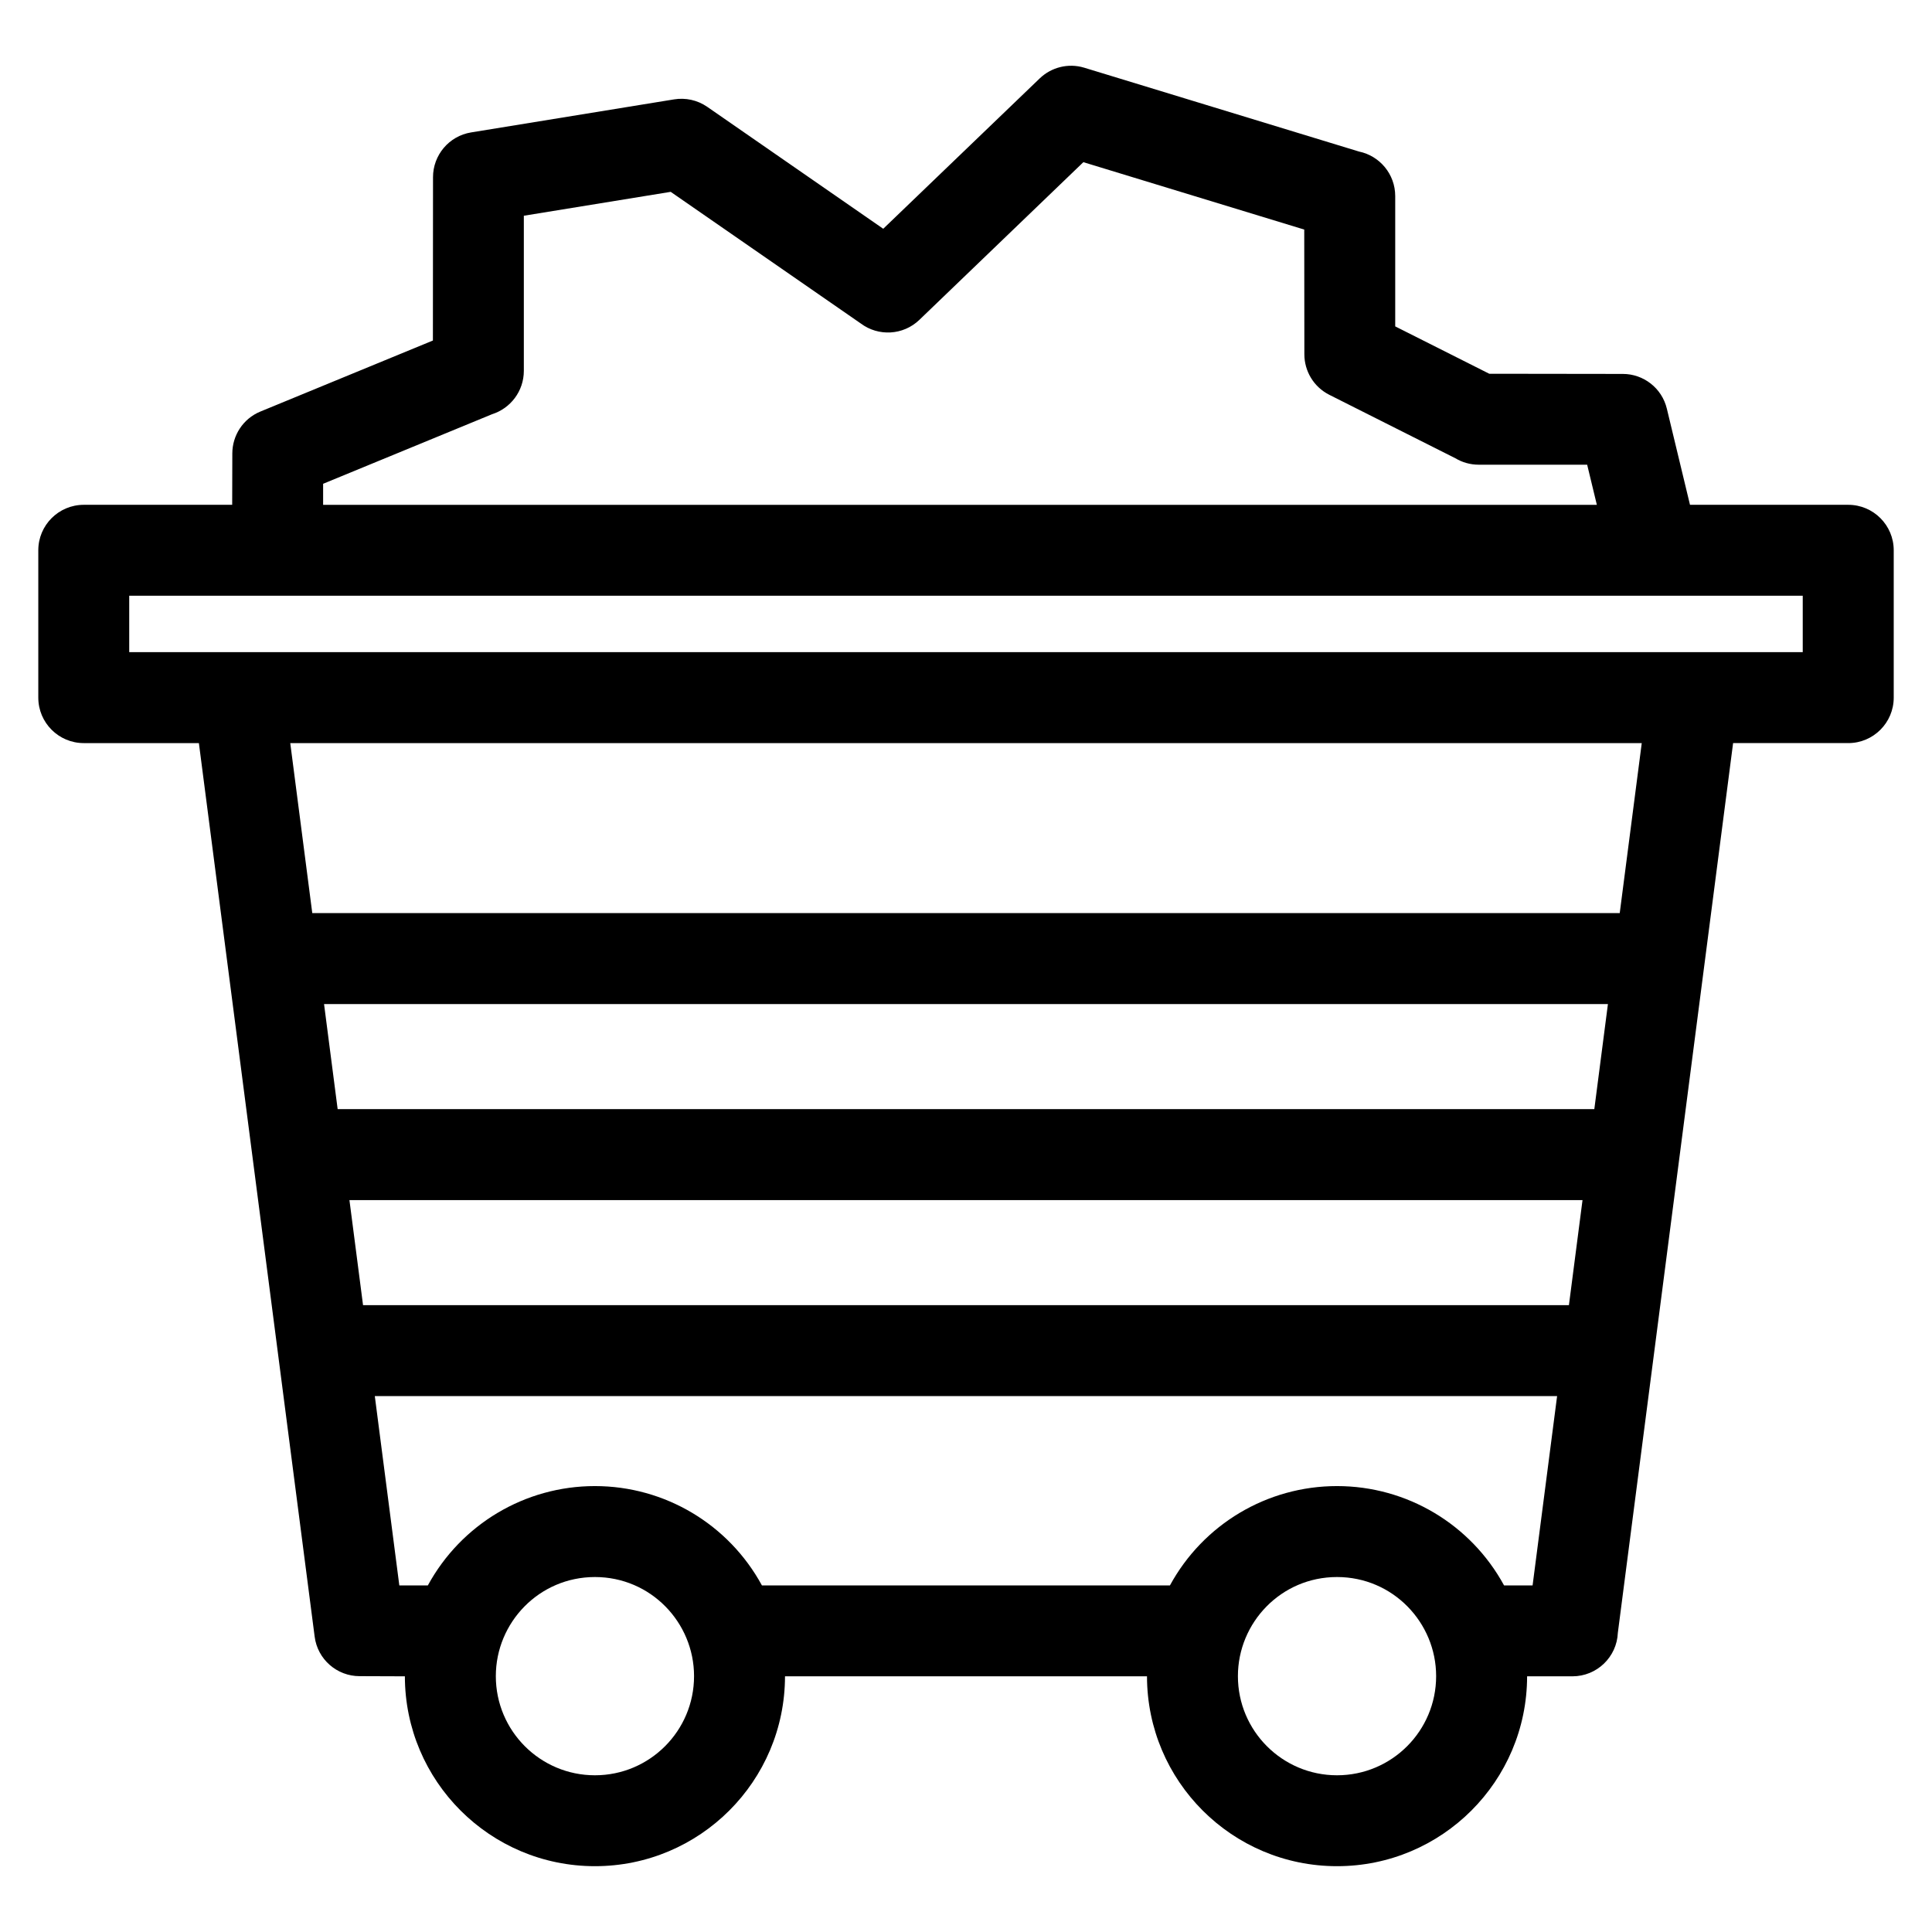 <?xml version="1.0" encoding="UTF-8"?>
<!-- Uploaded to: SVG Repo, www.svgrepo.com, Generator: SVG Repo Mixer Tools -->
<svg fill="#000000" width="800px" height="800px" version="1.1" viewBox="144 144 512 512" xmlns="http://www.w3.org/2000/svg">
 <path d="m229.63 272.2v5.582h337.55l-2.566-10.633h-28.734c-2.262 0-4.375-0.617-6.184-1.703l-33.418-16.82c-4.188-2.113-6.606-6.344-6.609-10.734l-0.031-33.055-58.535-17.859-43.457 41.785c-4.301 4.137-10.883 4.434-15.512 0.977l-50.391-34.898-38.922 6.332v41.102c0 5.391-3.535 9.949-8.406 11.492l-44.785 18.441zm-32.918 68.73h-30.508c-6.66 0-12.055-5.398-12.055-12.051v-39.047c0-6.652 5.398-12.051 12.055-12.051h39.328l0.035-13.609c0-4.727 2.809-9.207 7.445-11.109l45.711-18.82 0.031-43.285c-0.008-5.797 4.188-10.906 10.094-11.867l53.816-8.758c2.957-0.477 6.098 0.145 8.758 1.977l46.645 32.316 41.465-39.844c3.027-2.91 7.496-4.141 11.801-2.84l72.816 22.219c5.481 1.129 9.598 5.984 9.598 11.801v34.535l24.926 12.551 35.387 0.047c5.434-0.008 10.359 3.707 11.676 9.223l6.129 25.461h41.941c6.652 0 12.051 5.398 12.051 12.051v39.047c0 6.652-5.398 12.051-12.051 12.051h-30.516c-10.18 78.59-20.363 157.18-30.543 235.77-0.262 6.422-5.551 11.543-12.039 11.543h-12.008c-0.031 27.797-22.57 50.316-50.367 50.316s-50.336-22.523-50.367-50.316h-95.93c-0.031 27.797-22.578 50.316-50.371 50.316-27.797 0-50.336-22.523-50.367-50.316l-12.008-0.043c-5.961 0.008-11.145-4.434-11.906-10.504-10.23-78.922-20.453-157.84-30.676-236.77zm30.043 45.051h346.49l5.836-45.051h-358.16l5.836 45.051zm343.36 24.105h-340.24l3.606 27.848h333.03l3.606-27.848zm-6.731 51.949h-326.78l3.606 27.848h319.57zm-65.059 75.793c18.531 0 35.449 10.129 44.266 26.32h7.562l6.496-50.164h-313.32l6.496 50.164h7.562c8.82-16.191 25.734-26.32 44.266-26.32 18.535 0 35.449 10.129 44.266 26.32h108.13c8.82-16.191 25.734-26.32 44.266-26.32zm0 24.102c-14.84 0-26.266 12.09-26.266 26.266 0 14.508 11.758 26.273 26.266 26.273s26.266-11.766 26.266-26.273c0-14.227-11.492-26.266-26.266-26.266zm-196.66 0c-14.773 0-26.266 12.039-26.266 26.266 0 14.508 11.758 26.273 26.266 26.273 14.508 0 26.266-11.766 26.266-26.273 0-14.227-11.484-26.266-26.266-26.266zm320.08-260.05h-443.5v14.949h443.5z"/>
</svg>